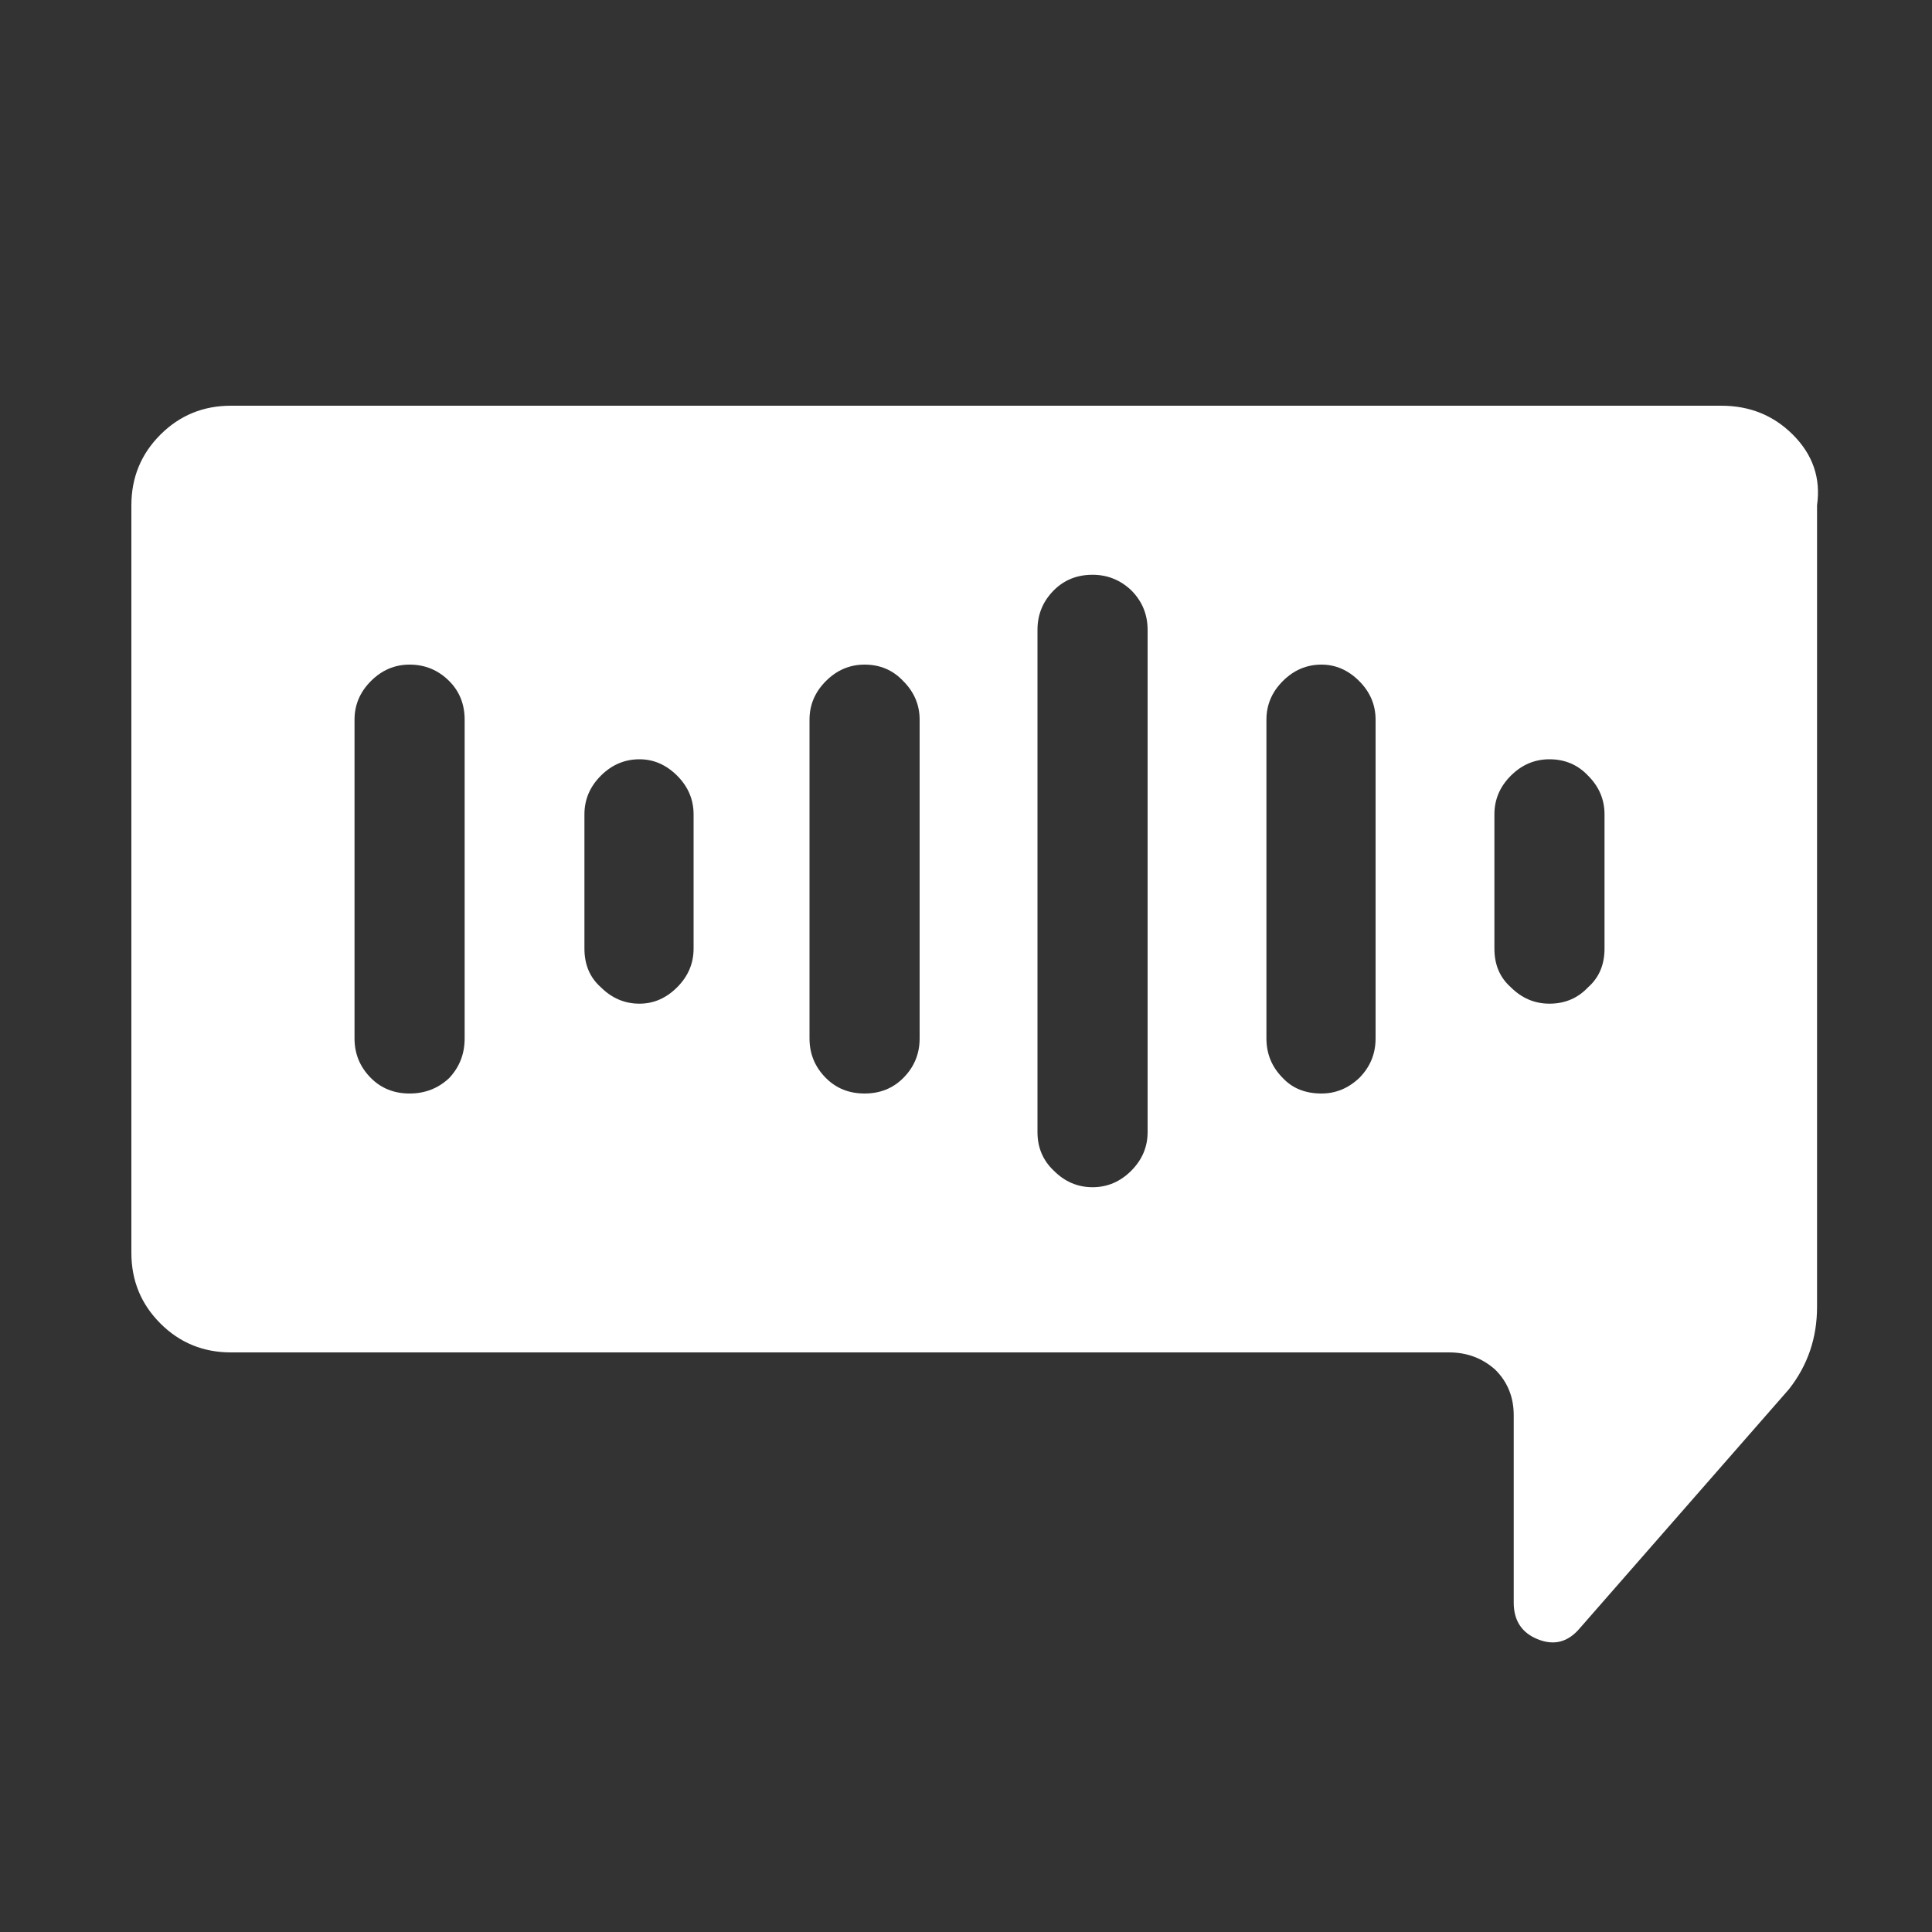 
<svg xmlns="http://www.w3.org/2000/svg" version="1.1" xmlns:xlink="http://www.w3.org/1999/xlink" preserveAspectRatio="none" x="0px" y="0px" width="100px" height="100px" viewBox="0 0 100 100">
<rect x="0" y="0" width="100" height="100" fill="#333333" stroke="none"/>
<defs>
<g id="Layer0_0_FILL">
<path fill="#FFFFFF" stroke="none" d="
M 94.05 26.15
Q 94.35 24.05 92.8 22.5 91.3 21 89.1 21
L 11.95 21
Q 9.8 21 8.3 22.5 6.8 24 6.8 26.15
L 6.8 64.85
Q 6.8 67 8.3 68.5 9.8 70 11.95 70
L 75 70
Q 76.4 70 77.4 70.9 78.35 71.85 78.35 73.25
L 78.35 82.95
Q 78.35 84.35 79.6 84.85 80.85 85.35 81.75 84.3
L 92.6 71.9
Q 94.05 70.05 94.05 67.65
L 94.05 26.15
M 82.2 40.15
Q 83.05 41 83.05 42.15
L 83.05 49.1
Q 83.05 50.35 82.2 51.1 81.4 51.95 80.2 51.95 79.05 51.95 78.2 51.1 77.35 50.35 77.35 49.1
L 77.35 42.15
Q 77.35 41 78.2 40.15 79.05 39.3 80.2 39.3 81.4 39.3 82.2 40.15
M 58.55 30.55
Q 59.4 31.4 59.4 32.6
L 59.4 58.6
Q 59.4 59.75 58.55 60.6 57.7 61.45 56.55 61.45 55.4 61.45 54.55 60.6 53.7 59.8 53.7 58.6
L 53.7 32.6
Q 53.7 31.4 54.55 30.55 55.35 29.75 56.55 29.75 57.7 29.75 58.55 30.55
M 44.75 34.4
Q 45.95 34.4 46.75 35.25 47.6 36.1 47.6 37.25
L 47.6 53.75
Q 47.6 54.95 46.75 55.8 45.95 56.6 44.75 56.6 43.55 56.6 42.75 55.8 41.9 54.95 41.9 53.75
L 41.9 37.25
Q 41.9 36.1 42.75 35.25 43.6 34.4 44.75 34.4
M 65.55 37.25
Q 65.55 36.1 66.4 35.25 67.25 34.4 68.4 34.4 69.5 34.4 70.35 35.25 71.2 36.1 71.2 37.25
L 71.2 53.75
Q 71.2 54.95 70.35 55.8 69.5 56.6 68.4 56.6 67.15 56.6 66.4 55.8 65.55 54.95 65.55 53.75
L 65.55 37.25
M 18.35 37.25
Q 18.35 36.1 19.2 35.25 20.05 34.4 21.2 34.4 22.4 34.4 23.25 35.25 24.05 36.05 24.05 37.25
L 24.05 53.75
Q 24.05 54.95 23.25 55.8 22.4 56.6 21.2 56.6 20 56.6 19.2 55.8 18.35 54.95 18.35 53.75
L 18.35 37.25
M 30.25 42.15
Q 30.25 41 31.1 40.15 31.95 39.3 33.1 39.3 34.2 39.3 35.05 40.15 35.9 41 35.9 42.15
L 35.9 49.1
Q 35.9 50.25 35.05 51.1 34.2 51.95 33.1 51.95 31.95 51.95 31.1 51.1 30.25 50.35 30.25 49.1
L 30.25 42.15 Z"/>
</g>
</defs>

<g transform="matrix( 1, 0, 0, 1, 0,0) ">
<use xlink:href="#Layer0_0_FILL"/>
</g>
</svg>
